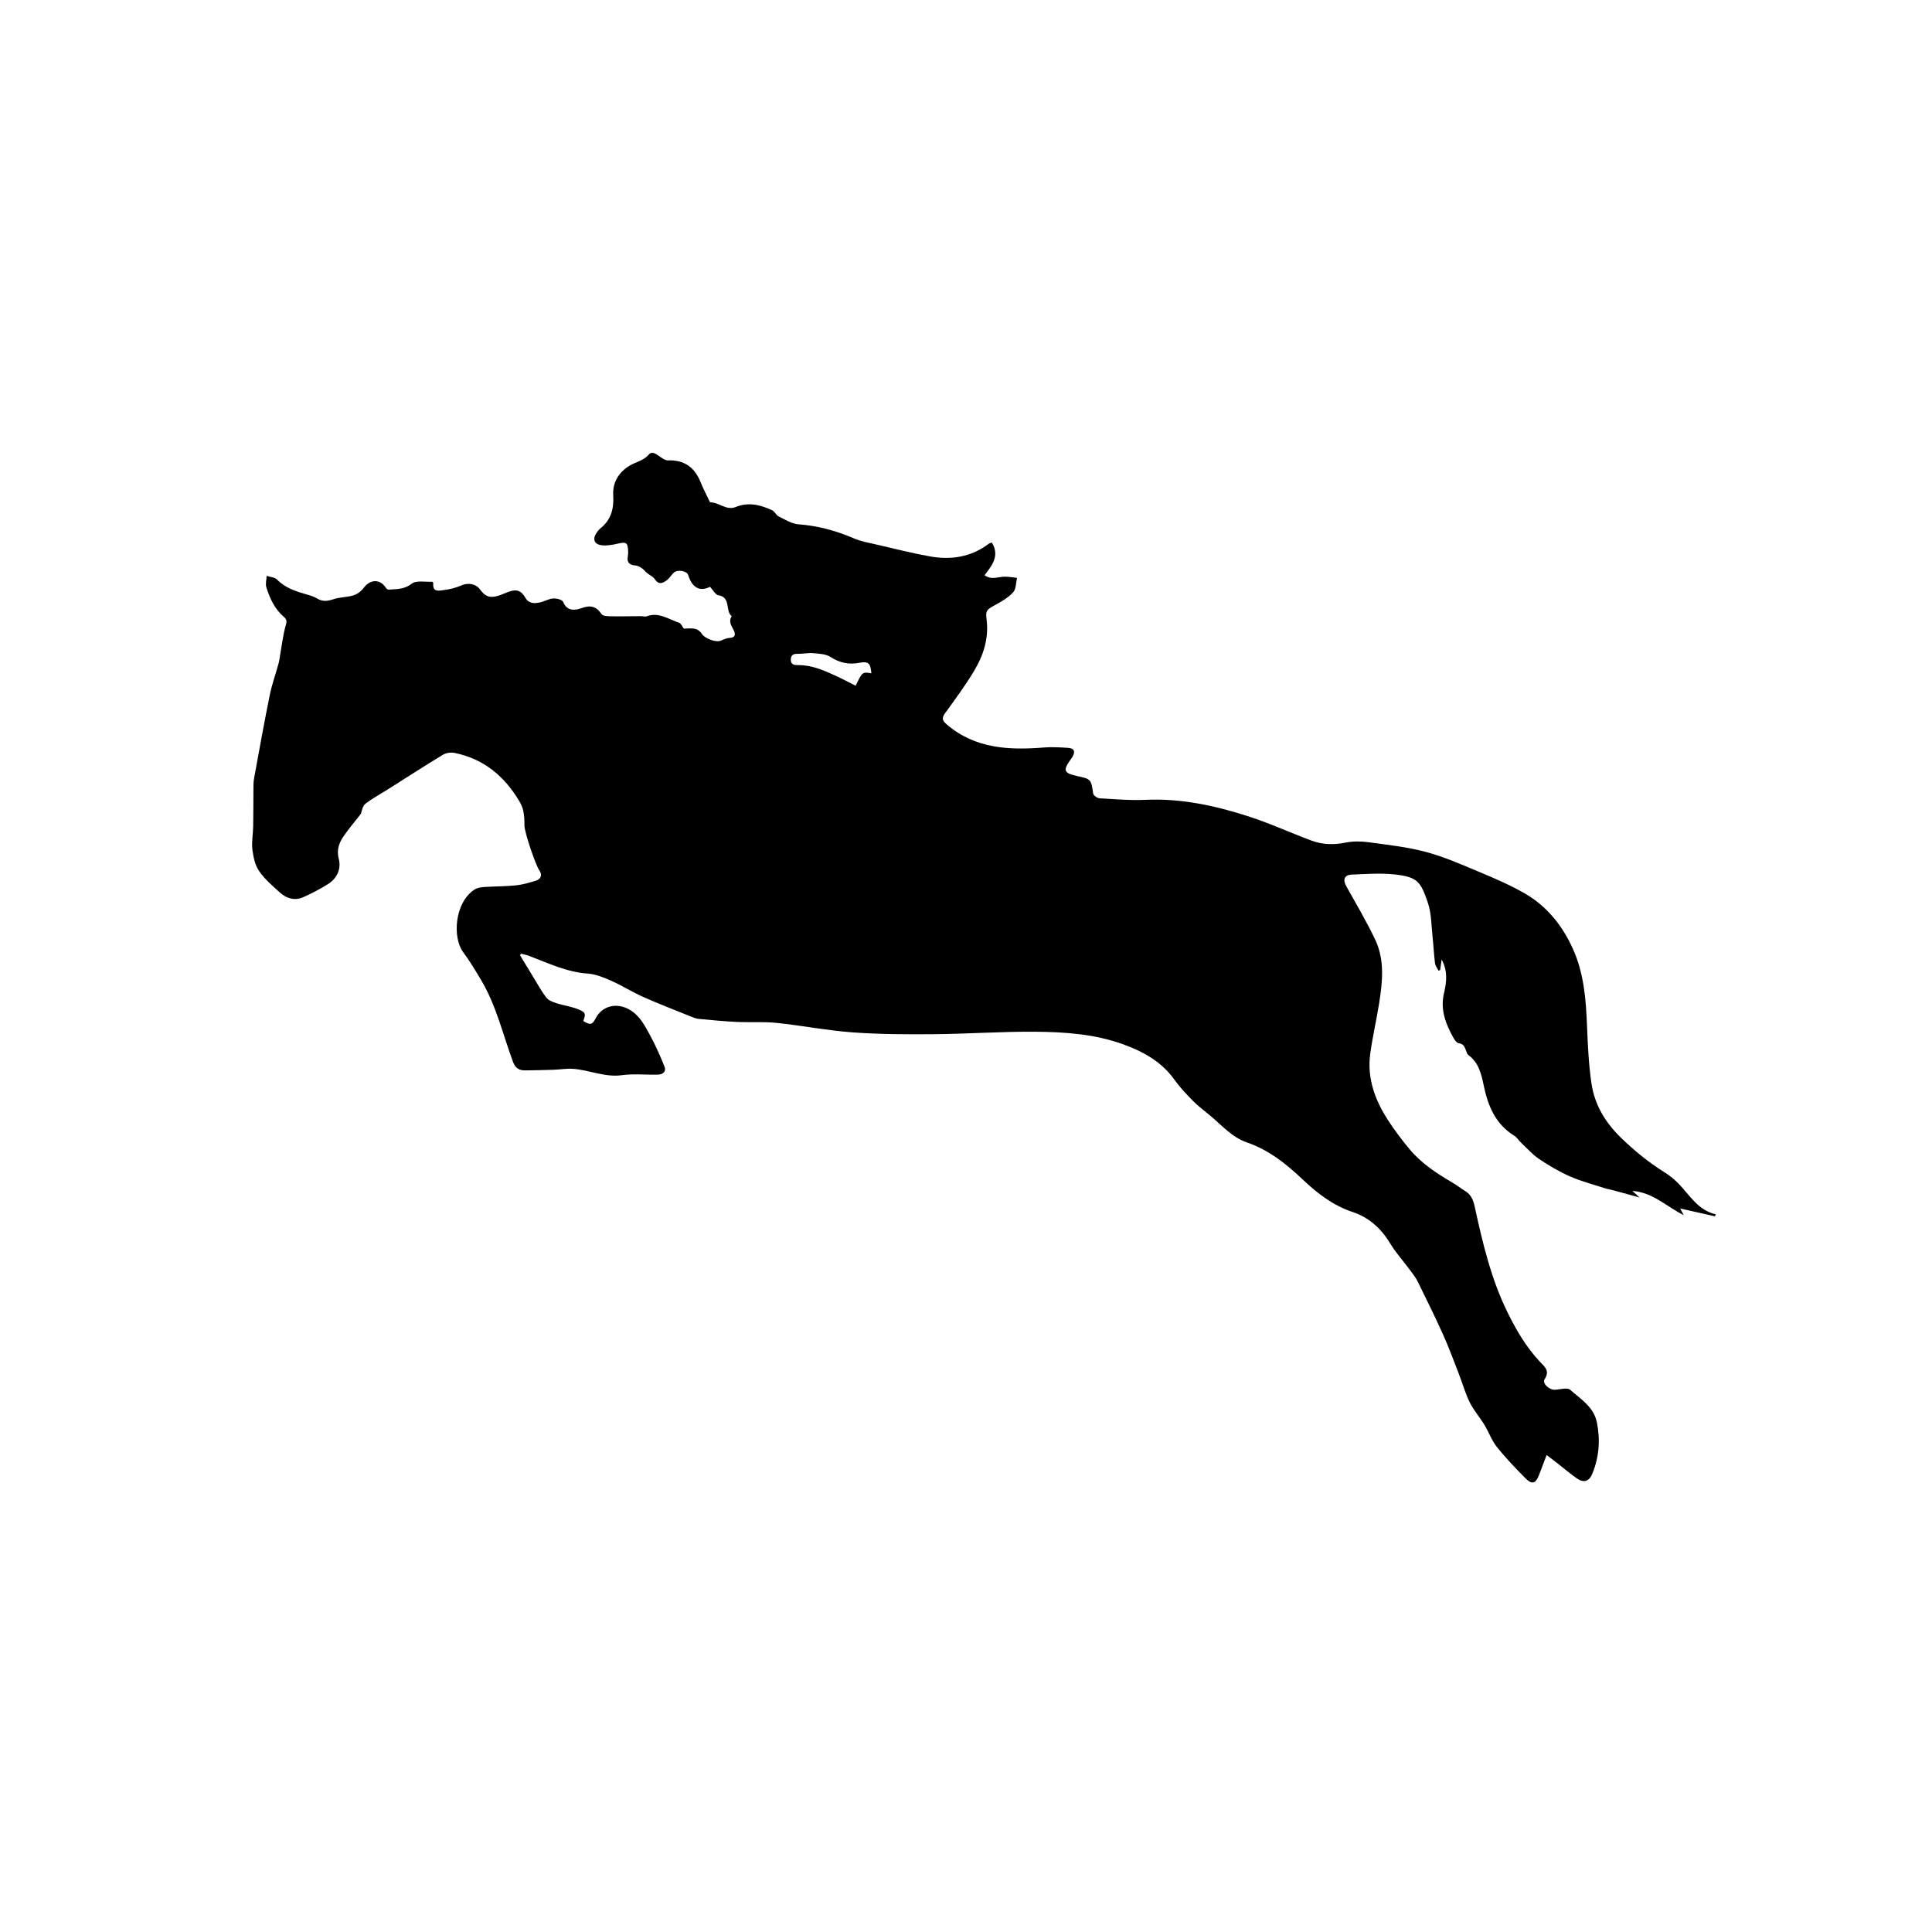<?xml version="1.0" encoding="UTF-8" standalone="no"?>
<!-- Created with Inkscape (http://www.inkscape.org/) -->

<svg
   version="1.1"
   id="svg3"
   width="125"
   height="125"
   viewBox="0 0 300 300"
   xmlns="http://www.w3.org/2000/svg"
   xmlns:svg="http://www.w3.org/2000/svg">
  <defs
     id="defs463">
    <clipPath
       clipPathUnits="userSpaceOnUse"
       id="clipPath475">
      <path
         d="M 0,841.89 H 595.276 V 0 H 0 Z"
         id="path473" />
    </clipPath>
  </defs>
  <g
     id="g467"
     transform="matrix(0.805,0,0,-0.805,2.377,673.097)">
    <g
       id="g469"
       transform="matrix(0.588,0,0,0.588,3.327,407.969)">
      <g
         id="g471"
         clip-path="url(#clipPath475)">
        <g
           id="g477"
           transform="translate(270.019,503.233)">
          <path
             d="m 0,0 c -2.224,1.115 -4.417,2.299 -6.679,3.332 -3.877,1.771 -7.775,3.474 -12.188,3.434 -1.128,-0.01 -2.486,0.092 -2.407,1.876 0.071,1.61 1.02,1.851 2.398,1.827 1.653,-0.029 3.329,0.364 4.963,0.215 1.921,-0.175 4.117,-0.254 5.644,-1.232 C -5.27,7.531 -2.309,6.854 1.16,7.522 4.177,8.104 4.89,7.365 5.152,4.078 2.184,4.562 2.184,4.562 0,0 m 282.192,-173.417 c -5.753,1.318 -8.465,6.113 -12.073,9.911 -1.402,1.476 -3.034,2.809 -4.762,3.885 -5.2,3.239 -9.878,7.063 -14.283,11.332 -5.13,4.972 -8.653,10.809 -9.687,17.792 -0.924,6.239 -1.207,12.591 -1.462,18.905 -0.348,8.647 -0.995,17.207 -4.609,25.229 -3.463,7.686 -8.568,14.085 -15.918,18.296 -4.637,2.657 -9.597,4.8 -14.54,6.87 -5.814,2.434 -11.636,5.022 -17.695,6.653 -6.148,1.654 -12.571,2.346 -18.908,3.209 -2.481,0.337 -5.13,0.366 -7.568,-0.128 -3.864,-0.784 -7.589,-0.668 -11.208,0.68 -6.952,2.591 -13.722,5.718 -20.773,7.981 -10.873,3.489 -21.973,5.906 -33.564,5.376 -5.043,-0.231 -10.123,0.209 -15.176,0.51 -0.74,0.045 -1.96,0.937 -2.05,1.566 -0.656,4.588 -0.725,4.759 -5.114,5.694 -4.596,0.978 -4.926,1.871 -2.108,5.698 0.141,0.19 0.285,0.381 0.403,0.585 1.06,1.834 0.621,2.866 -1.464,2.997 -2.597,0.163 -5.224,0.333 -7.808,0.125 -11.445,-0.922 -22.491,-0.459 -31.875,7.497 -1.568,1.328 -1.805,2.122 -0.578,3.806 3.258,4.467 6.538,8.945 9.394,13.67 3.065,5.072 4.927,10.651 4.213,16.712 -0.362,3.056 -0.212,3.424 2.518,4.903 2.195,1.189 4.469,2.496 6.148,4.278 0.997,1.059 0.908,3.141 1.306,4.763 -1.383,0.143 -2.769,0.425 -4.148,0.395 -2.14,-0.046 -4.33,-1.141 -6.52,0.492 2.496,3.198 5.042,6.39 2.387,10.714 -0.521,-0.192 -0.774,-0.226 -0.951,-0.36 -5.794,-4.413 -12.396,-5.43 -19.339,-4.187 -5.827,1.042 -11.579,2.506 -17.351,3.841 -2.52,0.583 -5.134,1.015 -7.486,2.026 -5.866,2.523 -11.859,4.182 -18.269,4.652 -2.226,0.163 -4.404,1.549 -6.504,2.579 -0.858,0.421 -1.326,1.651 -2.187,2.051 -3.816,1.775 -7.762,2.752 -11.917,1.06 -3.092,-1.26 -5.463,1.529 -8.34,1.528 -0.127,0 -0.277,0.364 -0.378,0.577 -0.976,2.063 -2.039,4.091 -2.894,6.204 -1.959,4.838 -5.437,7.171 -10.69,6.982 -0.769,-0.028 -1.621,0.584 -2.334,1.052 -1.24,0.814 -2.687,2.25 -3.917,0.827 -1.77,-2.05 -4.28,-2.383 -6.341,-3.653 -3.528,-2.174 -5.561,-5.495 -5.3,-9.711 0.272,-4.416 -0.743,-8.128 -4.342,-10.927 -0.426,-0.332 -0.741,-0.823 -1.062,-1.272 -1.452,-2.032 -0.926,-3.811 1.532,-4.15 1.729,-0.239 3.606,0.106 5.34,0.514 2.793,0.657 3.328,0.372 3.418,-2.501 0.017,-0.552 0,-1.116 -0.099,-1.657 -0.384,-2.09 0.608,-2.882 2.578,-3.017 0.689,-0.047 1.409,-0.455 2.004,-0.861 0.632,-0.43 1.1,-1.094 1.698,-1.586 0.834,-0.686 1.972,-1.14 2.536,-1.989 1.383,-2.086 2.781,-1.33 4.16,-0.229 0.79,0.631 1.317,1.581 2.059,2.284 1.233,1.168 4.326,0.663 4.758,-0.72 1.328,-4.243 3.838,-5.545 7.18,-3.884 0.931,-0.987 1.715,-2.599 2.734,-2.765 4.25,-0.687 2.119,-5.152 4.398,-6.881 -1.263,-1.831 0.048,-3.252 0.723,-4.804 0.615,-1.41 0.268,-2.217 -1.473,-2.314 -0.955,-0.053 -1.918,-0.489 -2.816,-0.891 -1.642,-0.734 -5.427,0.753 -6.314,2.305 -0.413,0.721 -1.355,1.391 -2.17,1.573 -1.189,0.264 -2.481,0.068 -3.703,0.068 -0.499,0.648 -0.886,1.702 -1.553,1.925 -3.434,1.155 -6.641,3.59 -10.627,2.11 -0.54,-0.2 -1.237,0.049 -1.862,0.045 -3.352,-0.015 -6.705,-0.097 -10.056,-0.037 -0.988,0.017 -2.45,0.092 -2.867,0.705 -1.762,2.581 -3.608,3.041 -6.631,1.953 -1.923,-0.693 -4.71,-1.141 -5.976,2.073 -0.284,0.719 -2.159,1.191 -3.258,1.118 -1.451,-0.096 -2.835,-0.954 -4.293,-1.28 -1.827,-0.409 -3.69,-0.476 -4.812,1.47 -1.317,2.282 -2.754,2.922 -5.212,2.104 -1.272,-0.424 -2.482,-1.044 -3.764,-1.428 -2.699,-0.808 -4.232,-0.236 -5.885,2.042 -1.426,1.966 -4.009,2.336 -6.24,1.342 -1.76,-0.785 -3.725,-1.251 -5.645,-1.492 -1.533,-0.193 -3.782,-0.847 -3.491,2.19 0.018,0.176 -0.249,0.55 -0.366,0.543 -2.295,-0.129 -5.237,0.523 -6.734,-0.654 -2.458,-1.931 -4.961,-1.727 -7.566,-1.946 -0.321,-0.026 -0.786,0.444 -1.022,0.793 -1.862,2.752 -5.055,2.591 -7.09,-0.158 -0.806,-1.089 -2.098,-2.095 -3.372,-2.497 -2.118,-0.671 -4.488,-0.562 -6.585,-1.272 -1.941,-0.657 -3.575,-0.892 -5.386,0.237 -0.986,0.615 -2.169,0.958 -3.302,1.286 -3.583,1.035 -7.088,2.107 -9.839,4.918 -0.759,0.774 -2.253,0.829 -3.409,1.213 -0.048,-1.271 -0.438,-2.651 -0.079,-3.795 1.143,-3.639 2.721,-7.091 5.734,-9.661 0.797,-0.68 1.066,-1.257 0.675,-2.575 -0.927,-3.123 -1.279,-6.416 -1.86,-9.641 -0.181,-1.008 -0.274,-2.039 -0.543,-3.022 -0.957,-3.5 -2.202,-6.937 -2.92,-10.483 -1.846,-9.117 -3.485,-18.277 -5.159,-27.429 -0.21,-1.151 -0.167,-2.356 -0.178,-3.536 -0.038,-4.022 -0.009,-8.046 -0.082,-12.067 -0.046,-2.528 -0.561,-5.096 -0.257,-7.571 0.298,-2.438 0.863,-5.128 2.214,-7.085 1.857,-2.691 4.468,-4.902 6.935,-7.119 2.139,-1.923 4.81,-2.619 7.52,-1.429 2.801,1.23 5.537,2.672 8.13,4.294 2.971,1.858 4.371,5.04 3.554,8.189 -0.871,3.356 0.233,5.691 1.967,8.101 2.394,3.329 5.219,6.581 5.284,6.806 0.331,1.148 0.612,2.608 1.453,3.254 2.248,1.727 4.777,3.086 7.185,4.607 6.086,3.845 12.13,7.76 18.286,11.489 1.029,0.623 2.614,0.832 3.811,0.589 9.499,-1.929 16.305,-7.59 21.181,-15.766 0.599,-1.005 1.125,-2.129 1.35,-3.264 0.303,-1.531 0.401,-3.128 0.373,-4.694 -0.041,-2.31 3.775,-13.267 4.847,-14.748 1.115,-1.539 0.606,-2.935 -1.232,-3.487 -2.104,-0.631 -4.252,-1.273 -6.423,-1.493 -3.461,-0.351 -6.959,-0.304 -10.434,-0.54 -1.068,-0.073 -2.276,-0.267 -3.14,-0.833 -6.596,-4.323 -7.232,-15.787 -3.747,-20.491 2.202,-2.971 4.12,-6.167 6.007,-9.355 4.919,-8.316 7.054,-17.738 10.377,-26.686 0.788,-2.123 2.07,-2.82 4.061,-2.793 3.078,0.043 6.156,0.104 9.233,0.208 2.131,0.071 4.275,0.449 6.386,0.305 5.367,-0.365 10.4,-2.86 16.022,-2.083 3.88,0.536 7.892,0.069 11.842,0.179 1.529,0.043 2.813,0.955 2.153,2.614 -1.364,3.431 -2.866,6.831 -4.625,10.073 -1.755,3.238 -3.398,6.618 -6.837,8.615 -4.221,2.452 -8.975,1.307 -11.139,-2.845 -1.12,-2.149 -1.69,-2.271 -4.064,-0.866 0.83,2.147 0.871,2.764 -1.239,3.685 -2.403,1.049 -5.113,1.375 -7.634,2.188 -1.164,0.375 -2.525,0.904 -3.225,1.806 -1.587,2.044 -2.831,4.357 -4.192,6.574 -1.498,2.44 -2.971,4.897 -4.454,7.347 0.14,0.159 0.28,0.318 0.42,0.477 0.872,-0.239 1.77,-0.41 2.612,-0.729 6.265,-2.365 12.31,-5.312 19.203,-5.793 2.654,-0.184 5.329,-1.307 7.814,-2.408 3.521,-1.559 6.799,-3.664 10.318,-5.229 5.114,-2.275 10.345,-4.286 15.536,-6.385 0.872,-0.353 1.778,-0.747 2.697,-0.835 4.171,-0.398 8.348,-0.801 12.532,-0.998 4.349,-0.205 8.741,0.134 13.057,-0.316 8.318,-0.866 16.567,-2.504 24.897,-3.109 8.902,-0.646 17.866,-0.676 26.8,-0.597 11.069,0.097 22.136,0.899 33.201,0.805 9.798,-0.082 19.617,-0.764 28.985,-4.198 6.564,-2.406 12.452,-5.696 16.646,-11.577 1.766,-2.479 3.899,-4.724 6.046,-6.896 1.717,-1.737 3.692,-3.223 5.581,-4.787 3.876,-3.208 7.202,-7.178 12.175,-8.88 7.209,-2.468 12.942,-7.1 18.382,-12.258 4.726,-4.48 9.854,-8.412 16.182,-10.521 5.391,-1.797 9.342,-5.333 12.304,-10.223 1.907,-3.146 4.416,-5.926 6.62,-8.896 0.884,-1.195 1.828,-2.383 2.479,-3.705 2.854,-5.797 5.717,-11.593 8.365,-17.484 1.906,-4.235 3.502,-8.611 5.188,-12.943 1.196,-3.076 2.075,-6.302 3.534,-9.243 1.284,-2.588 3.262,-4.821 4.776,-7.307 1.458,-2.391 2.405,-5.152 4.127,-7.31 2.899,-3.632 6.141,-7.008 9.417,-10.314 2.052,-2.069 3.317,-1.666 4.342,0.991 0.789,2.044 1.562,4.096 2.551,6.695 1.29,-0.984 2.336,-1.765 3.364,-2.569 2.18,-1.7 4.284,-3.506 6.543,-5.093 2.237,-1.574 4.024,-1.032 5.067,1.497 2.233,5.415 2.671,11.003 1.539,16.765 -1.021,5.191 -5.335,7.723 -8.809,10.809 -0.949,0.843 -3.355,0.03 -5.095,0.004 -1.905,-0.03 -4.139,2.166 -3.266,3.469 1.887,2.818 -0.168,4.232 -1.623,5.792 -4.524,4.844 -7.791,10.492 -10.671,16.38 -5.313,10.864 -8.046,22.555 -10.608,34.267 -0.495,2.263 -1.139,4.008 -3.098,5.229 -1.41,0.878 -2.722,1.914 -4.151,2.752 -5.21,3.056 -10.26,6.346 -14.163,11.029 -2.522,3.028 -4.915,6.197 -7.056,9.503 -4.268,6.59 -6.922,13.753 -5.843,21.752 0.749,5.557 2.039,11.039 2.921,16.582 1.126,7.086 1.884,14.278 -1.332,20.999 -2.857,5.967 -6.23,11.69 -9.469,17.468 -1.157,2.063 -0.611,3.675 1.773,3.767 4.727,0.183 9.513,0.569 14.183,0.047 7.464,-0.834 8.494,-2.337 10.859,-9.375 1.181,-3.514 1.111,-7.459 1.527,-11.217 0.313,-2.825 0.426,-5.674 0.788,-8.491 0.11,-0.863 0.748,-1.658 1.144,-2.484 0.181,0.069 0.361,0.139 0.541,0.208 0.164,1.154 0.328,2.307 0.492,3.461 2.004,-3.614 1.675,-7.305 0.8,-10.907 -1.343,-5.529 0.534,-10.278 3.144,-14.905 0.374,-0.663 1.017,-1.568 1.618,-1.637 1.747,-0.197 2.066,-1.437 2.531,-2.693 0.16,-0.432 0.342,-0.956 0.684,-1.205 3.37,-2.456 4.244,-6.178 5.014,-9.911 1.393,-6.759 3.879,-12.796 10.12,-16.608 0.777,-0.474 1.269,-1.395 1.957,-2.042 2.003,-1.883 3.852,-4.004 6.103,-5.527 3.201,-2.165 6.587,-4.15 10.115,-5.712 3.577,-1.584 7.415,-2.578 11.153,-3.788 1.112,-0.36 2.277,-0.559 3.409,-0.864 2.584,-0.699 5.163,-1.417 8.299,-2.281 -0.993,0.907 -1.527,1.393 -2.374,2.167 6.744,-0.487 11.098,-5.091 16.844,-7.95 -0.56,1.047 -0.824,1.54 -1.17,2.189 3.959,-0.892 7.667,-1.726 11.375,-2.561 0.114,0.209 0.227,0.419 0.341,0.628"
             style="fill:rgb(0,0,0);fill-opacity:1;fill-rule:nonzero;stroke:none"
             id="path479" />
        </g>
      </g>
    </g>
  </g>
</svg>
